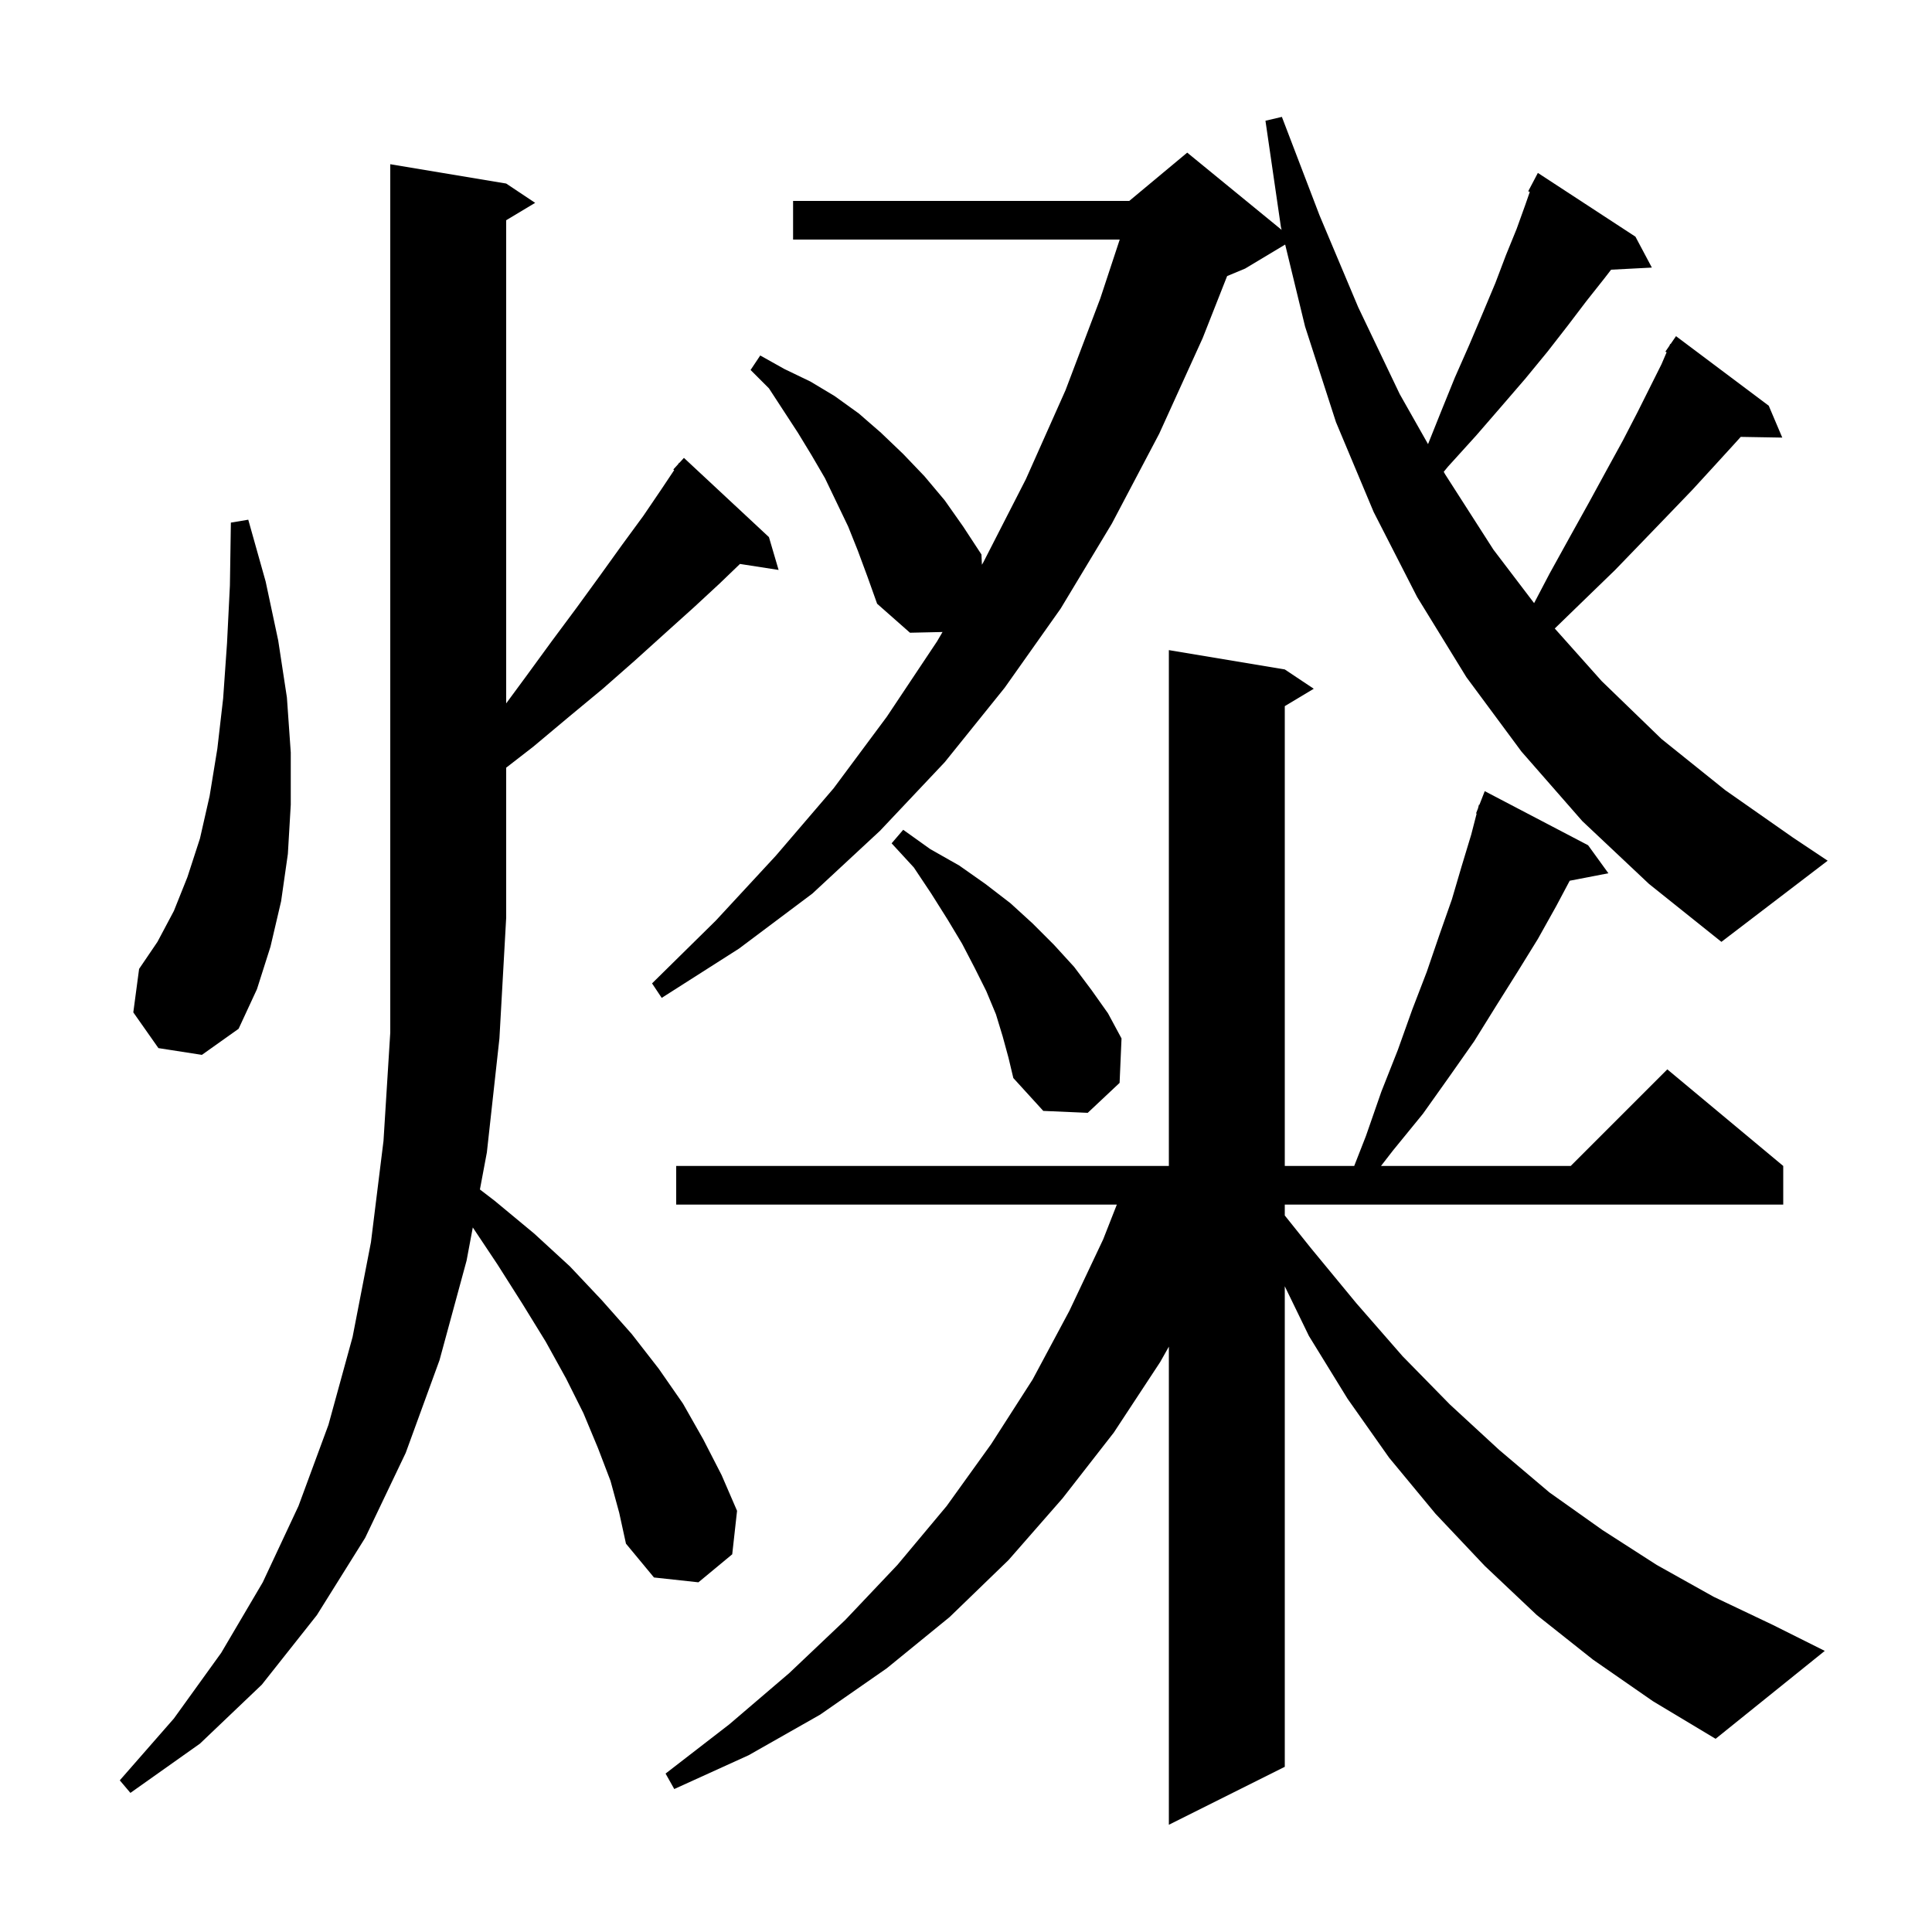 <svg xmlns="http://www.w3.org/2000/svg" xmlns:xlink="http://www.w3.org/1999/xlink" version="1.1" baseProfile="full" viewBox="0 0 200 200" width="200" height="200"><g fill="currentColor"><path d="M 164.9 171.8 L 159.1 167.2 L 153.7 162.1 L 148.6 156.7 L 143.8 150.9 L 139.5 144.8 L 135.5 138.3 L 133.0 133.153 L 133.0 182.9 L 121.0 188.9 L 121.0 139.405 L 120.1 141.0 L 115.3 148.3 L 110.0 155.1 L 104.4 161.5 L 98.3 167.4 L 91.8 172.7 L 84.9 177.5 L 77.5 181.7 L 69.8 185.2 L 68.9 183.6 L 75.5 178.5 L 81.7 173.2 L 87.5 167.7 L 92.9 162.0 L 98.0 155.9 L 102.6 149.5 L 106.9 142.8 L 110.7 135.7 L 114.2 128.3 L 115.614 124.7 L 70.0 124.7 L 70.0 120.7 L 121.0 120.7 L 121.0 67.3 L 133.0 69.3 L 136.0 71.3 L 133.0 73.1 L 133.0 120.7 L 140.187 120.7 L 141.4 117.6 L 143.0 113.0 L 144.7 108.7 L 146.2 104.5 L 147.7 100.6 L 149.0 96.8 L 150.3 93.1 L 151.3 89.7 L 152.3 86.4 L 152.863 84.218 L 152.8 84.2 L 152.999 83.692 L 153.1 83.3 L 153.146 83.317 L 153.7 81.9 L 164.4 87.5 L 166.5 90.4 L 162.496 91.173 L 161.1 93.8 L 159.2 97.2 L 157.1 100.6 L 154.9 104.1 L 152.6 107.8 L 150.0 111.5 L 147.3 115.3 L 144.2 119.1 L 142.96 120.7 L 162.6 120.7 L 172.6 110.7 L 184.6 120.7 L 184.6 124.7 L 133.0 124.7 L 133.0 125.825 L 135.7 129.2 L 140.4 134.9 L 145.2 140.4 L 150.1 145.4 L 155.2 150.1 L 160.4 154.5 L 165.9 158.4 L 171.5 162.0 L 177.4 165.3 L 183.5 168.2 L 188.9 170.9 L 177.6 180.0 L 171.1 176.1 Z M 63.2 153.3 L 61.9 149.9 L 60.4 146.3 L 58.6 142.7 L 56.5 138.9 L 54.1 135.0 L 51.5 130.9 L 48.944 127.066 L 48.3 130.5 L 45.5 140.8 L 42.0 150.4 L 37.8 159.2 L 32.8 167.2 L 27.1 174.4 L 20.7 180.5 L 13.5 185.6 L 12.4 184.3 L 18.0 177.9 L 22.9 171.1 L 27.2 163.8 L 30.9 155.9 L 34.0 147.5 L 36.5 138.4 L 38.4 128.6 L 39.7 118.1 L 40.4 106.9 L 40.4 17.0 L 52.4 19.0 L 55.4 21.0 L 52.4 22.8 L 52.4 72.814 L 54.4 70.1 L 57.1 66.4 L 59.7 62.9 L 62.1 59.6 L 64.4 56.4 L 66.6 53.4 L 68.5 50.6 L 69.791 48.664 L 69.7 48.6 L 70.189 48.067 L 70.3 47.9 L 70.324 47.92 L 70.8 47.4 L 79.6 55.6 L 80.6 59.0 L 76.601 58.38 L 74.5 60.4 L 71.8 62.9 L 68.8 65.6 L 65.7 68.4 L 62.4 71.3 L 58.9 74.2 L 55.2 77.3 L 52.4 79.47 L 52.4 95.0 L 51.7 107.5 L 50.4 119.3 L 49.681 123.134 L 51.2 124.3 L 55.3 127.7 L 59.0 131.1 L 62.3 134.6 L 65.4 138.1 L 68.2 141.7 L 70.7 145.3 L 72.8 149.0 L 74.7 152.7 L 76.3 156.4 L 75.8 160.9 L 72.3 163.8 L 67.7 163.3 L 64.8 159.8 L 64.1 156.6 Z M 103.8 107.3 L 103.1 105.0 L 102.1 102.6 L 100.9 100.2 L 99.6 97.7 L 98.1 95.2 L 96.4 92.5 L 94.6 89.8 L 92.3 87.3 L 93.5 85.9 L 96.3 87.9 L 99.3 89.6 L 102.0 91.5 L 104.6 93.5 L 106.9 95.6 L 109.1 97.8 L 111.2 100.1 L 113.0 102.5 L 114.7 104.9 L 116.1 107.5 L 115.9 112.1 L 112.6 115.2 L 108.0 115.0 L 104.9 111.6 L 104.4 109.5 Z M 16.4 108.5 L 13.8 104.8 L 14.4 100.3 L 16.3 97.5 L 18.0 94.3 L 19.4 90.8 L 20.7 86.8 L 21.7 82.4 L 22.5 77.5 L 23.1 72.3 L 23.5 66.6 L 23.8 60.6 L 23.9 54.1 L 25.7 53.8 L 27.5 60.2 L 28.8 66.3 L 29.7 72.2 L 30.1 77.9 L 30.1 83.3 L 29.8 88.4 L 29.1 93.3 L 28.0 98.0 L 26.6 102.4 L 24.7 106.5 L 20.9 109.2 Z M 163.8 85.0 L 157.5 77.8 L 151.8 70.1 L 146.7 61.8 L 142.2 53.0 L 138.3 43.7 L 135.1 33.8 L 133.041 25.316 L 128.9 27.8 L 127.032 28.579 L 124.5 35.0 L 120.0 44.9 L 115.1 54.2 L 109.8 63.0 L 104.0 71.2 L 97.8 78.9 L 91.1 86.0 L 84.1 92.5 L 76.5 98.2 L 68.5 103.3 L 67.5 101.8 L 74.1 95.3 L 80.3 88.6 L 86.3 81.6 L 91.8 74.2 L 97.0 66.4 L 97.571 65.425 L 94.2 65.5 L 90.8 62.5 L 89.8 59.7 L 88.8 57.0 L 87.8 54.5 L 85.4 49.5 L 84.0 47.1 L 82.6 44.8 L 79.6 40.2 L 77.7 38.3 L 78.7 36.8 L 81.2 38.2 L 83.9 39.5 L 86.4 41.0 L 88.9 42.8 L 91.2 44.8 L 93.5 47.0 L 95.7 49.3 L 97.8 51.8 L 99.7 54.5 L 101.6 57.4 L 101.647 58.461 L 101.8 58.2 L 106.2 49.6 L 110.3 40.4 L 113.9 30.9 L 115.913 24.8 L 82.1 24.8 L 82.1 20.8 L 116.9 20.8 L 122.9 15.8 L 132.672 23.795 L 132.6 23.5 L 131.0 12.5 L 132.7 12.1 L 136.6 22.3 L 140.6 31.8 L 144.9 40.8 L 147.83 45.975 L 149.1 42.8 L 150.6 39.1 L 152.1 35.7 L 153.5 32.4 L 154.8 29.3 L 155.9 26.4 L 157.0 23.7 L 157.9 21.2 L 158.363 19.869 L 158.2 19.8 L 159.2 17.9 L 169.3 24.5 L 171.0 27.7 L 166.781 27.918 L 166.1 28.8 L 164.2 31.2 L 162.3 33.7 L 160.2 36.4 L 157.9 39.2 L 155.4 42.1 L 152.8 45.1 L 149.9 48.3 L 149.454 48.842 L 149.6 49.1 L 154.6 56.9 L 158.81 62.435 L 160.4 59.4 L 162.5 55.6 L 164.5 52.0 L 166.3 48.7 L 168.0 45.6 L 169.5 42.7 L 172.0 37.7 L 172.528 36.467 L 172.4 36.4 L 172.817 35.793 L 172.9 35.6 L 172.935 35.622 L 173.5 34.8 L 183.1 42.0 L 184.5 45.3 L 180.2 45.226 L 179.5 46.0 L 177.4 48.3 L 175.2 50.7 L 172.7 53.3 L 170.0 56.1 L 167.2 59.0 L 164.0 62.1 L 160.948 65.062 L 165.8 70.5 L 172.0 76.5 L 178.6 81.8 L 185.6 86.7 L 189.2 89.1 L 178.2 97.5 L 170.7 91.5 Z "/></g></svg>
